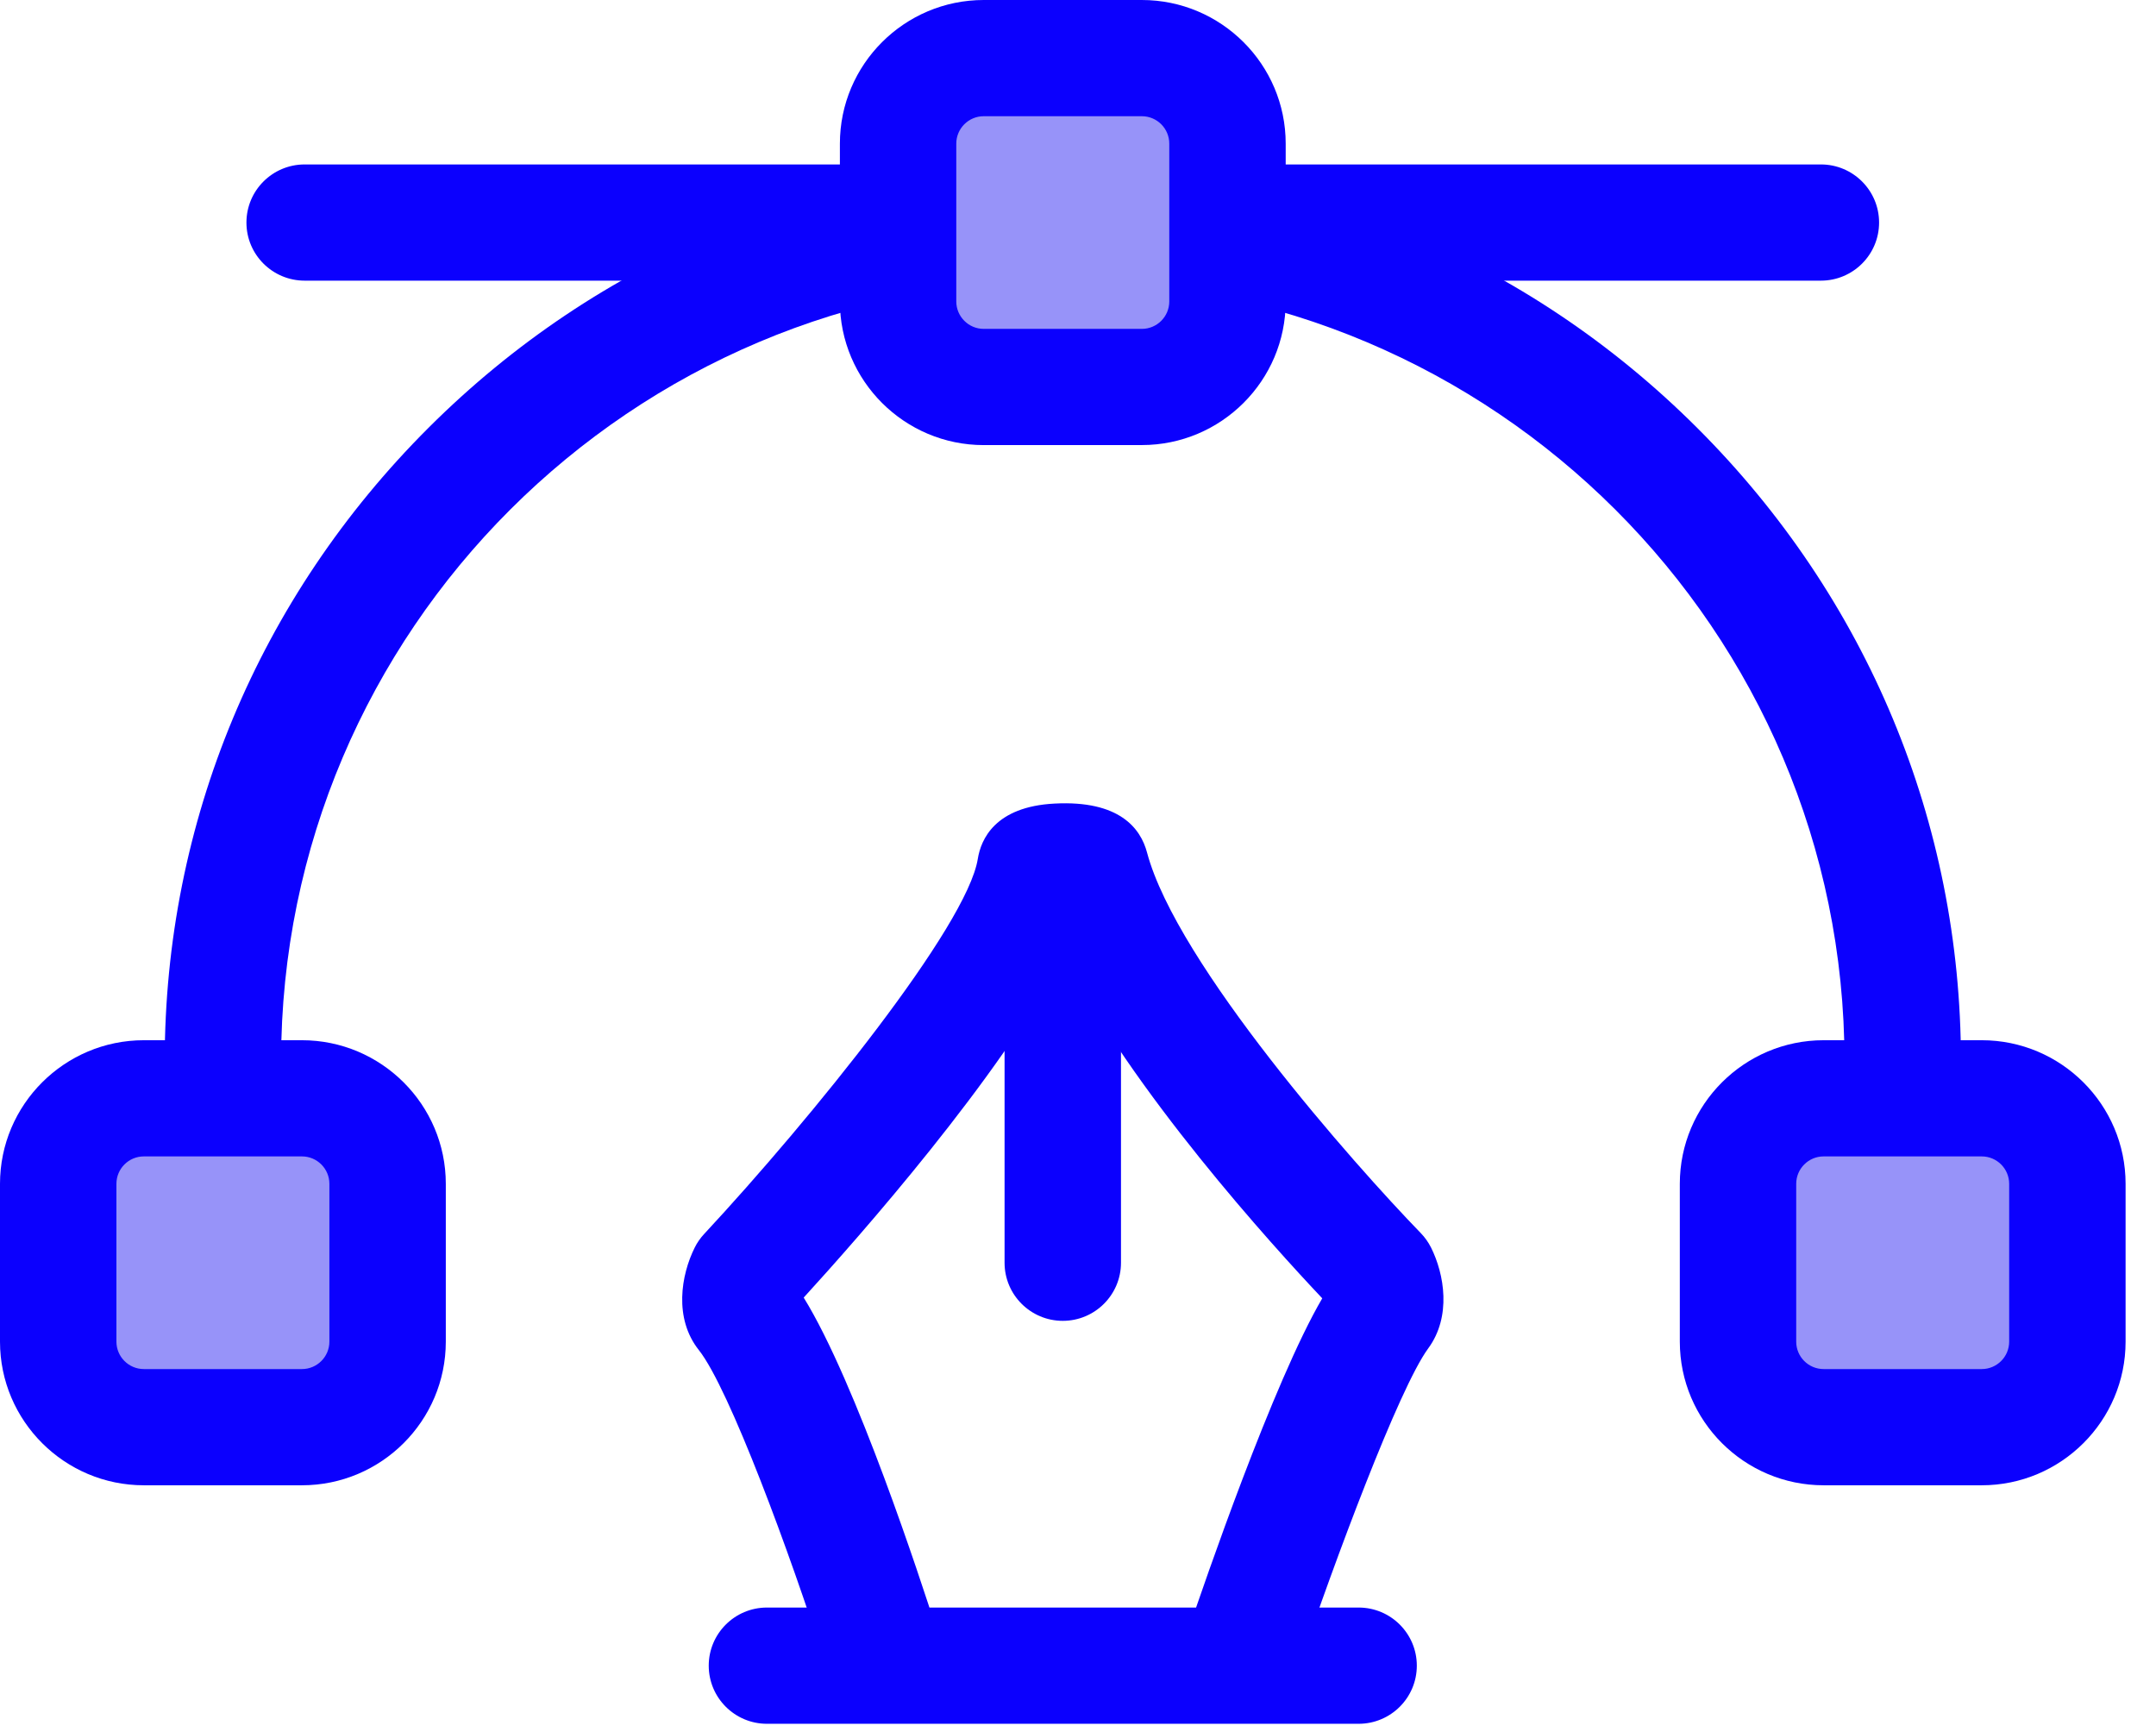 <svg width="66" height="53" viewBox="0 0 66 53" fill="none" xmlns="http://www.w3.org/2000/svg">
<path d="M55.743 8.59H9.326C8.342 8.59 7.544 7.793 7.544 6.812C7.544 5.83 8.342 5.033 9.326 5.033H55.742C56.725 5.033 57.523 5.83 57.523 6.812C57.523 7.793 56.725 8.59 55.742 8.59H55.743Z" fill="#0B00FE"/>
<path d="M38.094 52.166C37.906 52.166 37.714 52.135 37.525 52.072C36.592 51.758 36.091 50.75 36.405 49.819C36.847 48.508 38.977 42.297 40.477 39.738C38.964 38.136 34.606 33.346 32.556 29.25C30.634 32.953 26.287 37.872 24.603 39.715C26.217 42.325 28.204 48.419 28.647 49.807C28.709 49.989 28.743 50.183 28.743 50.386C28.743 51.368 27.945 52.164 26.961 52.164C26.176 52.164 25.483 51.651 25.256 50.901C25.255 50.896 25.253 50.891 25.251 50.886C24.206 47.608 22.328 42.497 21.392 41.32C20.624 40.352 20.846 39.024 21.269 38.18C21.344 38.03 21.441 37.891 21.556 37.768C24.838 34.238 29.606 28.343 29.933 26.286C30.027 25.695 30.458 24.688 32.283 24.595C34.268 24.49 34.917 25.354 35.113 26.092C36.018 29.5 41.468 35.656 43.492 37.74C43.617 37.869 43.724 38.019 43.806 38.181C44.215 38.997 44.438 40.295 43.722 41.269C42.821 42.493 40.828 47.86 39.783 50.955C39.533 51.698 38.839 52.167 38.096 52.167L38.094 52.166Z" fill="#0B00FE"/>
<path d="M32.534 40.427C31.55 40.427 30.752 39.63 30.752 38.648V26.486C30.752 25.504 31.55 24.707 32.534 24.707C33.518 24.707 34.316 25.504 34.316 26.486V38.648C34.316 39.63 33.518 40.427 32.534 40.427Z" fill="#0B00FE"/>
<path d="M58.245 38.786C57.262 38.786 56.464 37.99 56.464 37.008V32.479C56.464 19.308 45.728 8.591 32.534 8.591C19.34 8.591 8.605 19.306 8.605 32.479V37.008C8.605 37.99 7.807 38.786 6.823 38.786C5.84 38.786 5.042 37.99 5.042 37.008V32.479C5.042 25.176 7.909 18.293 13.117 13.094C18.323 7.896 25.219 5.034 32.535 5.034C39.852 5.034 46.746 7.897 51.954 13.095C57.162 18.293 60.029 25.178 60.029 32.48V37.009C60.029 37.991 59.231 38.788 58.248 38.788L58.245 38.786Z" fill="#0B00FE"/>
<path d="M34.954 11.845H30.114C28.667 11.845 27.493 10.673 27.493 9.228V4.397C27.493 2.952 28.667 1.78 30.114 1.78H34.954C36.401 1.78 37.576 2.952 37.576 4.397V9.228C37.576 10.673 36.403 11.845 34.954 11.845Z" fill="#9793F9"/>
<path d="M34.954 13.623H30.114C27.687 13.623 25.711 11.651 25.711 9.227V4.396C25.711 1.973 27.686 0 30.114 0H34.954C37.381 0 39.358 1.971 39.358 4.396V9.227C39.358 11.65 37.383 13.622 34.954 13.622V13.623ZM30.114 3.557C29.651 3.557 29.274 3.933 29.274 4.396V9.227C29.274 9.689 29.651 10.066 30.114 10.066H34.954C35.418 10.066 35.794 9.69 35.794 9.227V4.396C35.794 3.933 35.418 3.557 34.954 3.557H30.114Z" fill="#0B00FE"/>
<path d="M60.665 43.681H55.826C54.378 43.681 53.204 42.51 53.204 41.064V36.233C53.204 34.788 54.377 33.616 55.826 33.616H60.665C62.113 33.616 63.287 34.786 63.287 36.233V41.064C63.287 42.509 62.114 43.681 60.665 43.681Z" fill="#9793F9"/>
<path d="M60.665 45.46H55.826C53.398 45.46 51.423 43.488 51.423 41.064V36.233C51.423 33.81 53.398 31.838 55.826 31.838H60.665C63.093 31.838 65.069 33.81 65.069 36.233V41.064C65.069 43.487 63.094 45.46 60.665 45.46ZM55.826 35.394C55.363 35.394 54.986 35.77 54.986 36.233V41.064C54.986 41.527 55.362 41.903 55.826 41.903H60.665C61.129 41.903 61.505 41.527 61.505 41.064V36.233C61.505 35.771 61.129 35.394 60.665 35.394H55.826Z" fill="#0B00FE"/>
<path d="M9.243 43.681H4.404C2.956 43.681 1.782 42.51 1.782 41.064V36.233C1.782 34.788 2.955 33.616 4.404 33.616H9.243C10.691 33.616 11.865 34.786 11.865 36.233V41.064C11.865 42.509 10.692 43.681 9.243 43.681Z" fill="#9793F9"/>
<path d="M9.243 45.46H4.404C1.976 45.46 0 43.488 0 41.064V36.233C0 33.81 1.975 31.838 4.404 31.838H9.243C11.67 31.838 13.647 33.81 13.647 36.233V41.064C13.647 43.487 11.672 45.46 9.243 45.46ZM4.404 35.394C3.94 35.394 3.564 35.77 3.564 36.233V41.064C3.564 41.527 3.941 41.903 4.404 41.903H9.243C9.706 41.903 10.083 41.527 10.083 41.064V36.233C10.083 35.771 9.707 35.394 9.243 35.394H4.404Z" fill="#0B00FE"/>
<path d="M41.59 52.76H23.478C22.494 52.76 21.696 51.963 21.696 50.981C21.696 49.999 22.494 49.202 23.478 49.202H41.59C42.574 49.202 43.372 49.999 43.372 50.981C43.372 51.963 42.574 52.76 41.59 52.76Z" fill="#0B00FE"/>
</svg>
